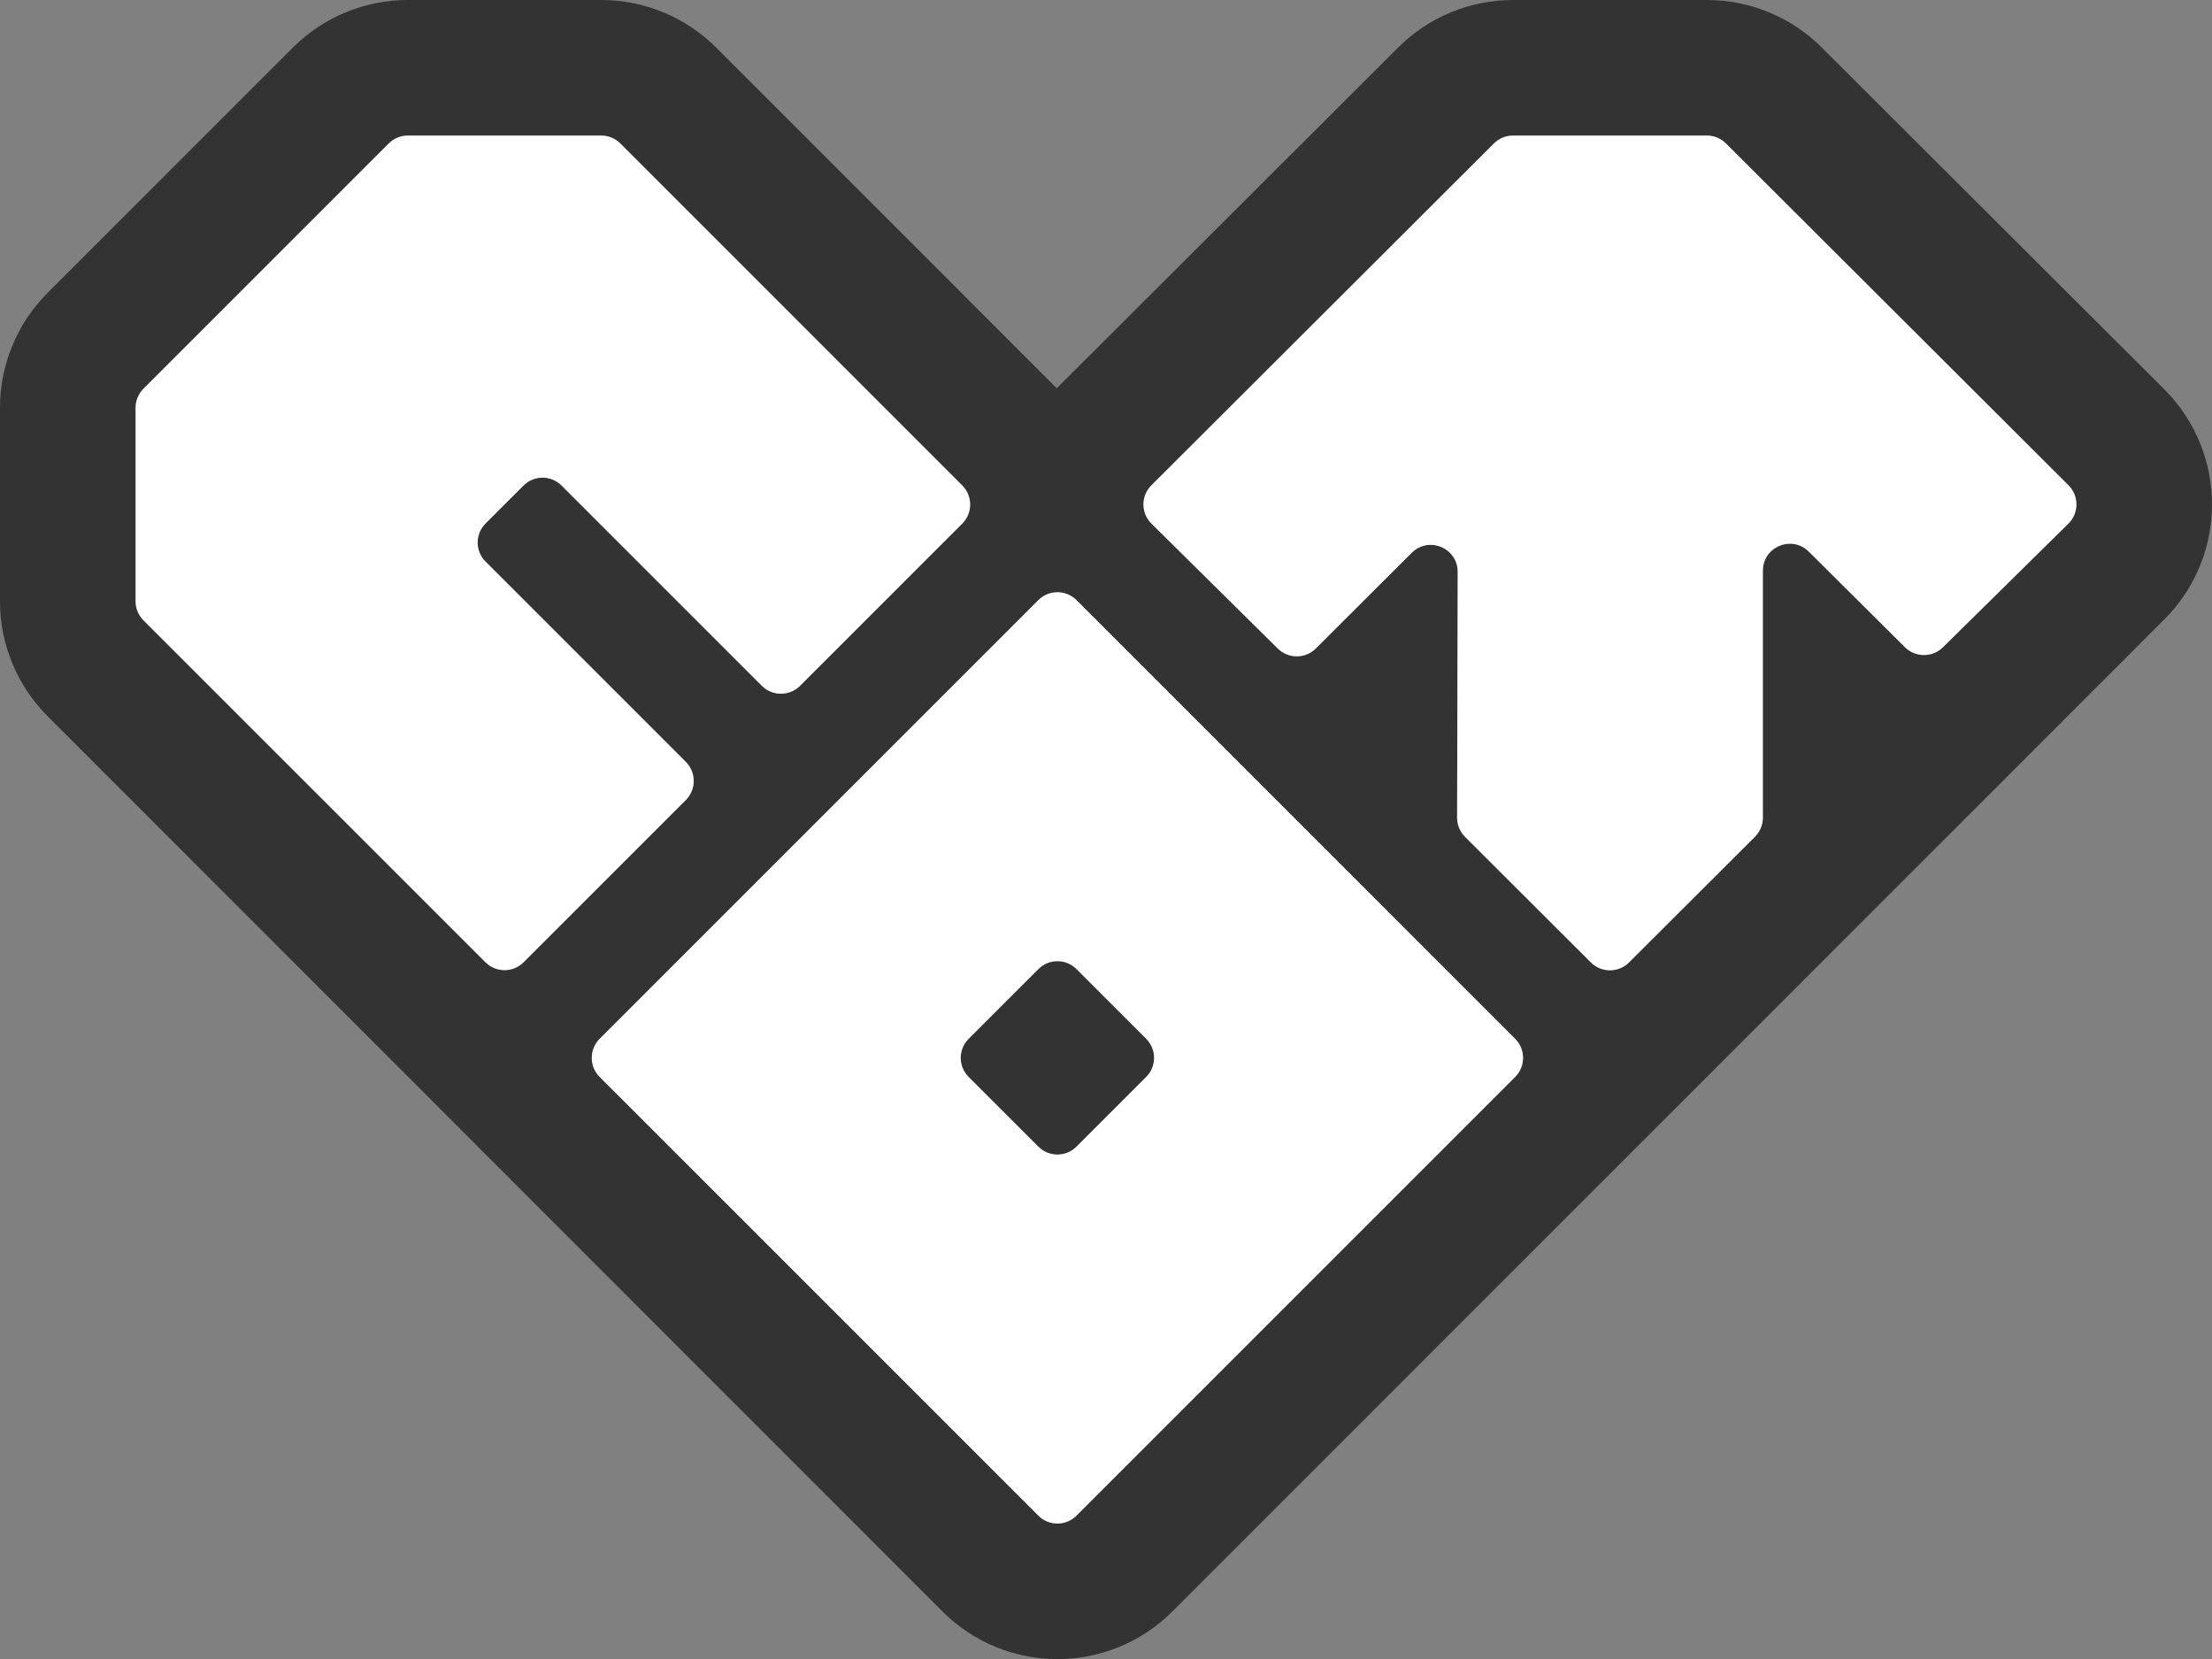 <svg viewBox="0 0 1992 1494.11" xmlns="http://www.w3.org/2000/svg" id="Layer_2"><rect x="0" y="0" width="1992" height="1494.11" fill="#808080" stroke="none"/><defs><style>.cls-1{fill:#333;}.cls-1,.cls-2{stroke-width:0px;}.cls-2{fill:#fff;}</style></defs><g id="Layer_1-2"><path d="m1032.23,935.47l-62.8-62.8c-4.74-4.74-10.95-7.12-17.17-7.12s-12.43,2.38-17.17,7.12l-62.82,62.8c-9.48,9.49-9.48,24.86,0,34.35l62.82,62.8c4.74,4.74,10.95,7.11,17.17,7.11s12.43-2.37,17.17-7.11l62.8-62.8c9.49-9.49,9.49-24.86,0-34.35Zm0,0l-62.8-62.8c-4.74-4.74-10.95-7.12-17.17-7.12s-12.43,2.38-17.17,7.12l-62.82,62.8c-9.48,9.49-9.48,24.86,0,34.35l62.82,62.8c4.74,4.74,10.95,7.11,17.17,7.11s12.43-2.37,17.17-7.11l62.8-62.8c9.49-9.49,9.49-24.86,0-34.35Zm949.1-536.12c-7.41-18.34-18.28-34.75-32.31-48.76L1640.55,42.78c-13.65-13.63-29.63-24.29-47.45-31.66-17.84-7.38-36.66-11.11-55.97-11.11h-174.61c-19.29,0-38.13,3.74-55.95,11.11-17.84,7.38-33.8,18.02-47.45,31.66l-307.45,306.83L644.96,42.89c-13.66-13.66-29.65-24.35-47.5-31.74-17.85-7.4-36.7-11.15-56.03-11.15h-174.19c-19.33,0-38.17,3.75-56.03,11.15-17.85,7.39-33.83,18.06-47.49,31.73L42.87,263.72c-13.66,13.67-24.34,29.65-31.74,47.5-7.39,17.84-11.14,36.7-11.14,56.01v174.2c0,19.32,3.75,38.16,11.14,56.01,7.4,17.87,18.07,33.84,31.74,47.5l805.86,806.26c13.93,13.93,30.24,24.74,48.46,32.14,17.56,7.13,36.09,10.75,55.06,10.75s37.48-3.61,55.04-10.73c18.24-7.4,34.55-18.22,48.48-32.15l892.58-892.71c14.12-13.91,25.09-30.25,32.63-48.55,7.24-17.61,10.95-36.21,11.01-55.27.06-19.05-3.53-37.67-10.67-55.33ZM454.33,873.63c-6.22,0-12.43-2.37-17.17-7.11l-307.94-307.92c-4.55-4.56-7.11-10.73-7.11-17.17v-174.2c0-6.44,2.55-12.61,7.11-17.17l220.85-220.85c4.55-4.55,10.72-7.11,17.17-7.11h174.19c6.45,0,12.63,2.55,17.18,7.12l307.9,307.93c9.49,9.49,9.49,24.86,0,34.35l-146.06,146.06c-4.75,4.75-10.97,7.12-17.18,7.12s-12.43-2.37-17.17-7.12l-180.34-180.34c-4.74-4.74-10.95-7.11-17.17-7.11s-12.43,2.37-17.18,7.11l-34.17,34.17c-9.49,9.49-9.49,24.88,0,34.35l180.34,180.34c9.49,9.49,9.49,24.86,0,34.35l-146.08,146.08c-4.74,4.74-10.95,7.11-17.17,7.11Zm910.11,96.22l-395.02,395.02c-4.74,4.75-10.95,7.12-17.17,7.12s-12.43-2.37-17.17-7.12l-395.03-395.02c-9.49-9.49-9.49-24.88,0-34.35l395.03-395.03c4.74-4.74,10.95-7.11,17.17-7.11s12.43,2.37,17.17,7.11l395.02,395.03c9.5,9.48,9.5,24.86,0,34.35Zm498.2-498.32l-112.99,111.36c-4.74,4.65-10.89,6.98-17.05,6.98s-12.4-2.36-17.13-7.07l-86.54-86.06c-4.95-4.92-11-7.12-16.95-7.12-12.49,0-24.46,9.7-24.46,24.34v222.37c0,6.45-2.58,12.64-7.13,17.19l-113.4,113.17c-4.74,4.73-10.95,7.09-17.16,7.09s-12.42-2.37-17.16-7.09l-113.35-113.14c-4.58-4.57-7.14-10.78-7.13-17.25l.56-221.26c.04-14.67-11.96-24.4-24.47-24.4-5.96,0-12.03,2.21-16.97,7.14l-86.35,86.15c-4.74,4.73-10.94,7.1-17.15,7.1s-12.35-2.34-17.08-7.02l-113.75-112.48c-9.59-9.48-9.62-24.94-.09-34.46l308.47-307.86c4.55-4.54,10.72-7.1,17.16-7.1h174.61c6.44,0,12.6,2.55,17.16,7.1l308.47,307.83c9.55,9.53,9.5,25.02-.11,34.49Zm-893.22,401.14c-4.74-4.74-10.95-7.12-17.17-7.12s-12.43,2.38-17.17,7.12l-62.82,62.8c-9.48,9.49-9.48,24.86,0,34.35l62.82,62.8c4.74,4.74,10.95,7.11,17.17,7.11s12.43-2.37,17.17-7.11l62.8-62.8c9.49-9.49,9.49-24.86,0-34.35l-62.8-62.8Zm62.8,62.8l-62.8-62.8c-4.74-4.74-10.95-7.12-17.17-7.12s-12.43,2.38-17.17,7.12l-62.82,62.8c-9.48,9.49-9.48,24.86,0,34.35l62.82,62.8c4.74,4.74,10.95,7.11,17.17,7.11s12.43-2.37,17.17-7.11l62.8-62.8c9.49-9.49,9.49-24.86,0-34.35Zm0,0l-62.8-62.8c-4.74-4.74-10.95-7.12-17.17-7.12s-12.43,2.38-17.17,7.12l-62.82,62.8c-9.48,9.49-9.48,24.86,0,34.35l62.82,62.8c4.74,4.74,10.95,7.11,17.17,7.11s12.43-2.37,17.17-7.11l62.8-62.8c9.49-9.49,9.49-24.86,0-34.35Zm0,0l-62.8-62.8c-4.74-4.74-10.95-7.12-17.17-7.12s-12.43,2.38-17.17,7.12l-62.82,62.8c-9.48,9.49-9.48,24.86,0,34.35l62.82,62.8c4.74,4.74,10.95,7.11,17.17,7.11s12.43-2.37,17.17-7.11l62.8-62.8c9.49-9.49,9.49-24.86,0-34.35Zm0,0l-62.8-62.8c-4.74-4.74-10.95-7.12-17.17-7.12s-12.43,2.38-17.17,7.12l-62.82,62.8c-9.48,9.49-9.48,24.86,0,34.35l62.82,62.8c4.74,4.74,10.95,7.11,17.17,7.11s12.43-2.37,17.17-7.11l62.8-62.8c9.49-9.49,9.49-24.86,0-34.35Z" class="cls-1"></path><path d="m1862.64,471.53l-112.99,111.36c-4.74,4.65-10.89,6.98-17.05,6.98s-12.4-2.36-17.13-7.07l-86.54-86.06c-4.95-4.92-11-7.12-16.95-7.12-12.49,0-24.46,9.7-24.46,24.34v222.37c0,6.45-2.58,12.64-7.13,17.19l-113.4,113.17c-4.74,4.73-10.95,7.09-17.16,7.09s-12.42-2.37-17.16-7.09l-113.35-113.14c-4.58-4.57-7.14-10.78-7.13-17.25l.56-221.26c.04-14.67-11.96-24.4-24.47-24.4-5.96,0-12.03,2.21-16.97,7.14l-86.35,86.15c-4.74,4.73-10.94,7.1-17.15,7.1s-12.35-2.34-17.08-7.02l-113.75-112.48c-9.59-9.48-9.62-24.94-.09-34.46l308.47-307.86c4.55-4.54,10.72-7.1,17.16-7.1h174.61c6.44,0,12.6,2.55,17.16,7.1l308.47,307.83c9.55,9.53,9.5,25.02-.11,34.49Z" class="cls-2"></path><path d="m1364.44,935.5l-395.02-395.03c-4.74-4.74-10.95-7.11-17.17-7.11s-12.43,2.37-17.17,7.11l-395.03,395.03c-9.49,9.48-9.49,24.86,0,34.35l395.03,395.02c4.74,4.75,10.95,7.12,17.17,7.12s12.43-2.37,17.17-7.12l395.02-395.02c9.5-9.49,9.5-24.88,0-34.35Zm-332.22,34.33l-62.8,62.8c-4.74,4.74-10.95,7.11-17.17,7.11s-12.43-2.37-17.17-7.11l-62.82-62.8c-9.48-9.49-9.48-24.86,0-34.35l62.82-62.8c4.74-4.74,10.95-7.12,17.17-7.12s12.43,2.38,17.17,7.12l62.8,62.8c9.49,9.49,9.49,24.86,0,34.35Z" class="cls-2"></path><path d="m866.51,471.52l-146.06,146.06c-4.75,4.75-10.97,7.12-17.18,7.12s-12.43-2.37-17.17-7.12l-180.34-180.34c-4.74-4.74-10.95-7.11-17.17-7.11s-12.43,2.37-17.18,7.11l-34.17,34.17c-9.49,9.49-9.49,24.88,0,34.35l180.34,180.34c9.49,9.49,9.49,24.86,0,34.35l-146.08,146.08c-4.74,4.74-10.95,7.11-17.17,7.11s-12.43-2.37-17.17-7.11l-307.94-307.92c-4.55-4.56-7.11-10.73-7.11-17.17v-174.2c0-6.44,2.55-12.61,7.11-17.17l220.85-220.85c4.55-4.55,10.72-7.11,17.17-7.11h174.19c6.45,0,12.63,2.55,17.18,7.12l307.9,307.93c9.49,9.49,9.49,24.86,0,34.35Z" class="cls-2"></path></g></svg>